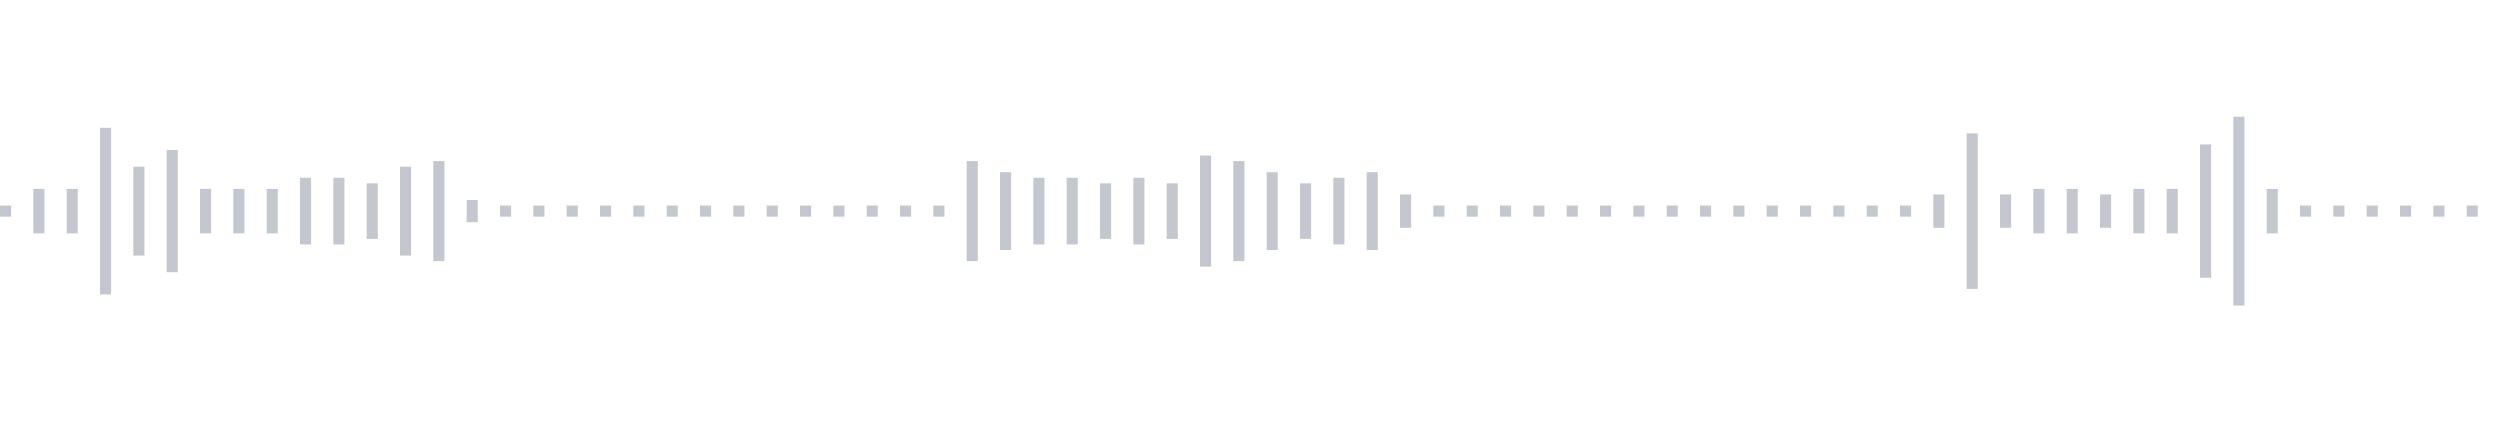 <svg xmlns="http://www.w3.org/2000/svg" xmlns:xlink="http://www.w3/org/1999/xlink" viewBox="0 0 225 38" preserveAspectRatio="none" width="100%" height="100%" fill="#C4C8CE"><g id="waveform-54f2f582-d304-4ca6-9f40-75332ad3954e"><rect x="0" y="18.5" width="1" height="1"/><rect x="3" y="17.0" width="1" height="4"/><rect x="6" y="17.0" width="1" height="4"/><rect x="9" y="11.5" width="1" height="15"/><rect x="12" y="15.0" width="1" height="8"/><rect x="15" y="13.5" width="1" height="11"/><rect x="18" y="17.0" width="1" height="4"/><rect x="21" y="17.0" width="1" height="4"/><rect x="24" y="17.0" width="1" height="4"/><rect x="27" y="16.0" width="1" height="6"/><rect x="30" y="16.0" width="1" height="6"/><rect x="33" y="16.5" width="1" height="5"/><rect x="36" y="15.0" width="1" height="8"/><rect x="39" y="14.5" width="1" height="9"/><rect x="42" y="18.0" width="1" height="2"/><rect x="45" y="18.5" width="1" height="1"/><rect x="48" y="18.5" width="1" height="1"/><rect x="51" y="18.5" width="1" height="1"/><rect x="54" y="18.5" width="1" height="1"/><rect x="57" y="18.5" width="1" height="1"/><rect x="60" y="18.5" width="1" height="1"/><rect x="63" y="18.5" width="1" height="1"/><rect x="66" y="18.5" width="1" height="1"/><rect x="69" y="18.5" width="1" height="1"/><rect x="72" y="18.5" width="1" height="1"/><rect x="75" y="18.5" width="1" height="1"/><rect x="78" y="18.5" width="1" height="1"/><rect x="81" y="18.5" width="1" height="1"/><rect x="84" y="18.5" width="1" height="1"/><rect x="87" y="14.5" width="1" height="9"/><rect x="90" y="15.5" width="1" height="7"/><rect x="93" y="16.0" width="1" height="6"/><rect x="96" y="16.0" width="1" height="6"/><rect x="99" y="16.5" width="1" height="5"/><rect x="102" y="16.0" width="1" height="6"/><rect x="105" y="16.5" width="1" height="5"/><rect x="108" y="14.0" width="1" height="10"/><rect x="111" y="14.5" width="1" height="9"/><rect x="114" y="15.5" width="1" height="7"/><rect x="117" y="16.5" width="1" height="5"/><rect x="120" y="16.0" width="1" height="6"/><rect x="123" y="15.5" width="1" height="7"/><rect x="126" y="17.5" width="1" height="3"/><rect x="129" y="18.5" width="1" height="1"/><rect x="132" y="18.5" width="1" height="1"/><rect x="135" y="18.5" width="1" height="1"/><rect x="138" y="18.5" width="1" height="1"/><rect x="141" y="18.5" width="1" height="1"/><rect x="144" y="18.5" width="1" height="1"/><rect x="147" y="18.5" width="1" height="1"/><rect x="150" y="18.5" width="1" height="1"/><rect x="153" y="18.5" width="1" height="1"/><rect x="156" y="18.5" width="1" height="1"/><rect x="159" y="18.5" width="1" height="1"/><rect x="162" y="18.5" width="1" height="1"/><rect x="165" y="18.5" width="1" height="1"/><rect x="168" y="18.5" width="1" height="1"/><rect x="171" y="18.5" width="1" height="1"/><rect x="174" y="17.5" width="1" height="3"/><rect x="177" y="12.0" width="1" height="14"/><rect x="180" y="17.5" width="1" height="3"/><rect x="183" y="17.0" width="1" height="4"/><rect x="186" y="17.0" width="1" height="4"/><rect x="189" y="17.5" width="1" height="3"/><rect x="192" y="17.0" width="1" height="4"/><rect x="195" y="17.0" width="1" height="4"/><rect x="198" y="13.0" width="1" height="12"/><rect x="201" y="10.5" width="1" height="17"/><rect x="204" y="17.0" width="1" height="4"/><rect x="207" y="18.5" width="1" height="1"/><rect x="210" y="18.5" width="1" height="1"/><rect x="213" y="18.5" width="1" height="1"/><rect x="216" y="18.5" width="1" height="1"/><rect x="219" y="18.5" width="1" height="1"/><rect x="222" y="18.5" width="1" height="1"/></g></svg>
